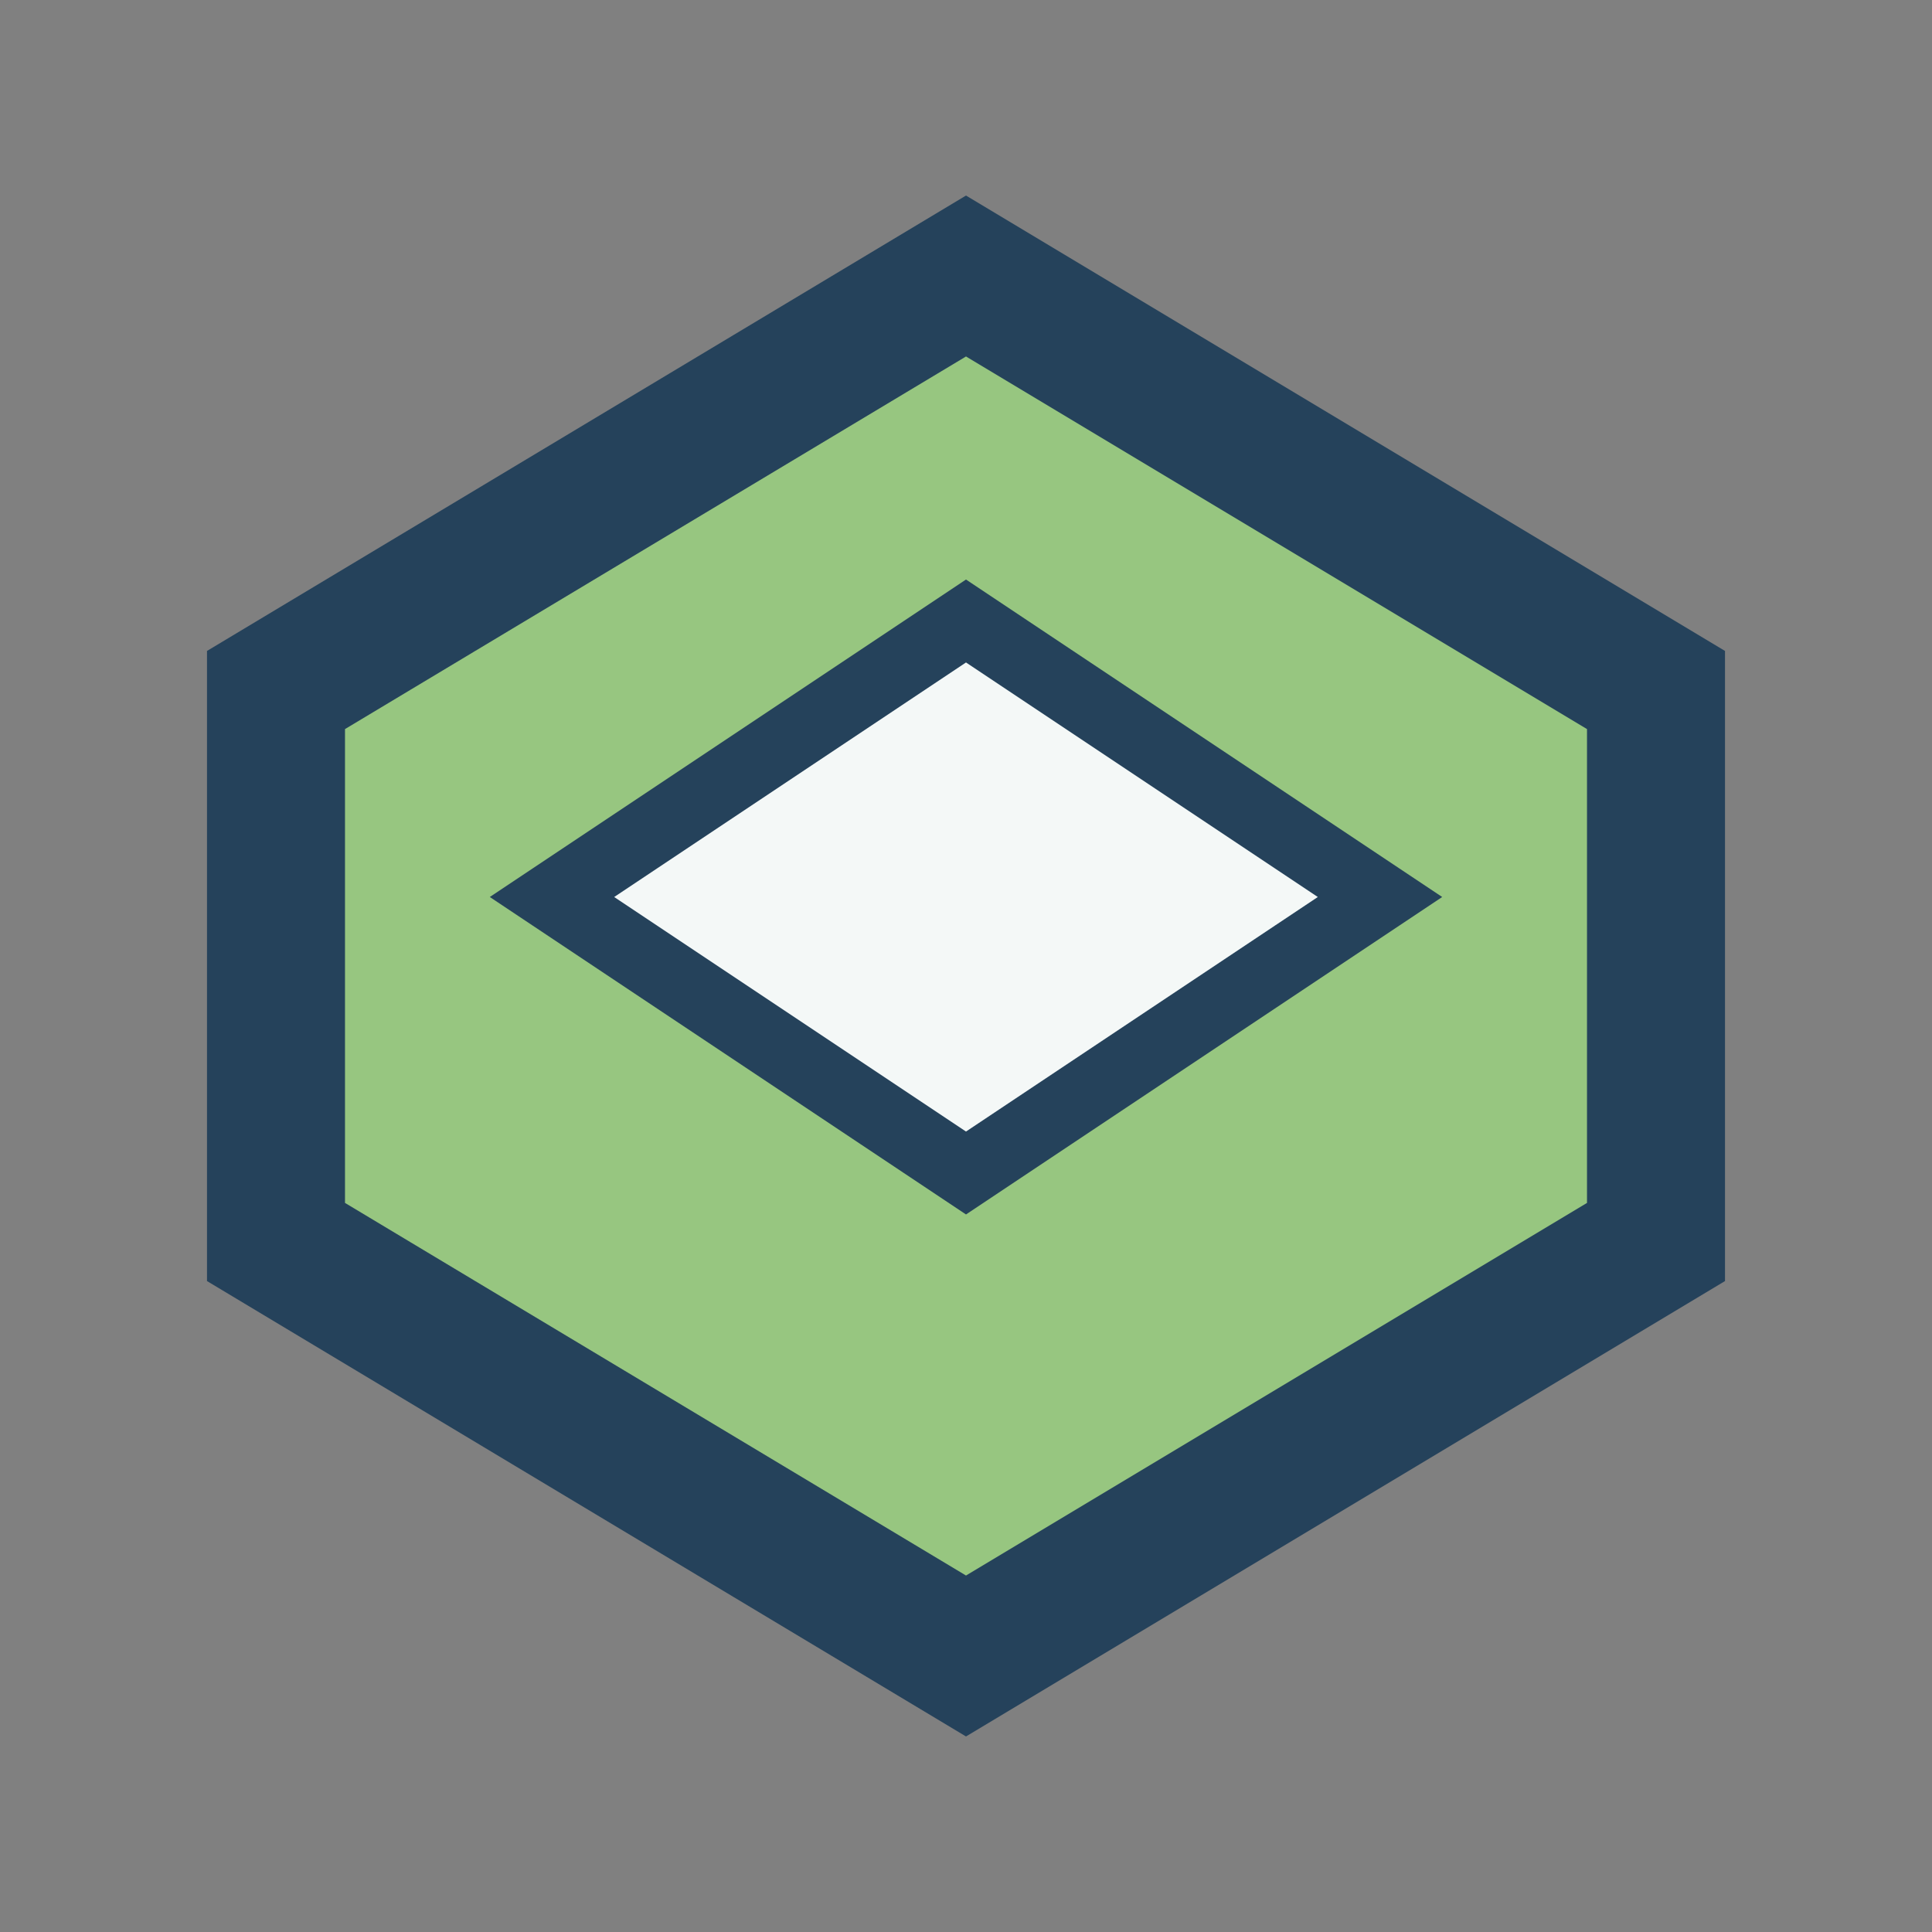 <?xml version="1.0" encoding="UTF-8"?>
<svg xmlns="http://www.w3.org/2000/svg" width="28" height="28" viewBox="0 0 28 28"><rect x="0" y="0" width="28" height="28" fill="#808080" stroke="none"/><polygon points="14,4 24,10 24,18 14,24 4,18 4,10" fill="#97C680" stroke="#25425B" stroke-width="2"/><polygon points="14,9 20,13 14,17 8,13" fill="#F4F8F7" stroke="#25425B" stroke-width="1"/></svg>